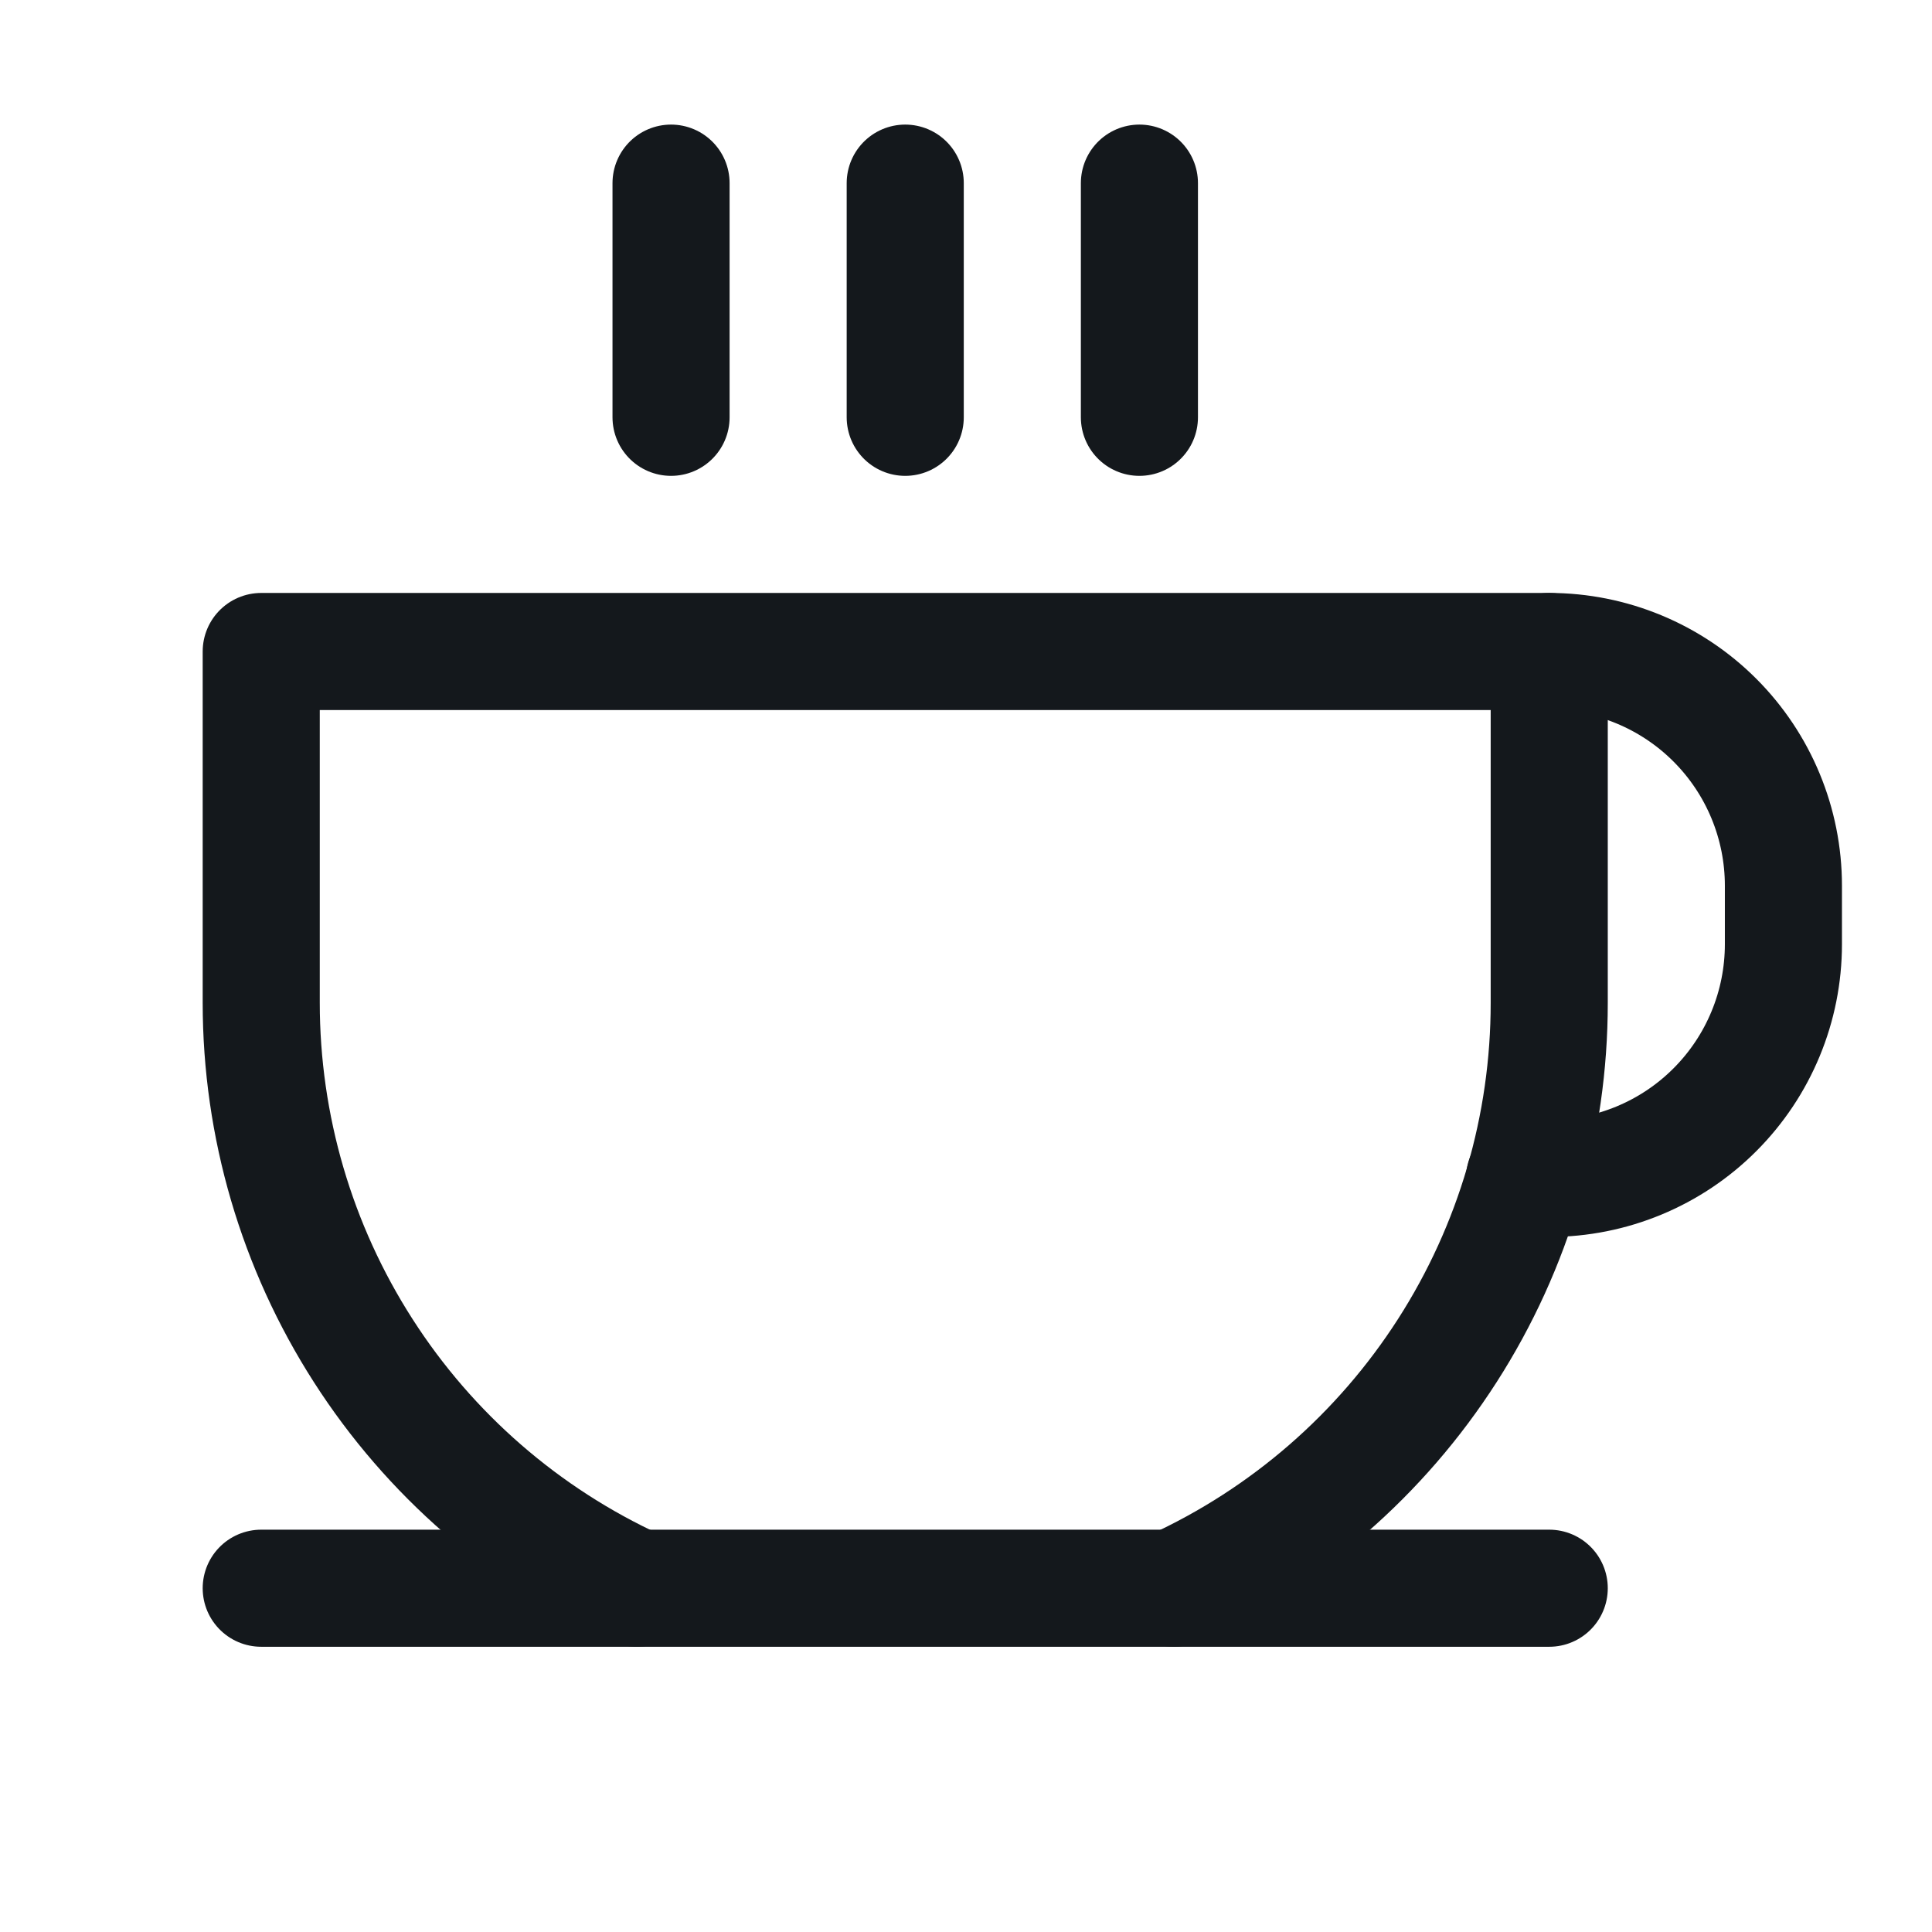<svg width="33" height="33" viewBox="0 0 33 33" fill="none" xmlns="http://www.w3.org/2000/svg">
<g clip-path="url(#clip0_764_714)">
<path d="M11.462 3.128V7.128" stroke="#14181C" stroke-width="2" stroke-linecap="round" stroke-linejoin="round"/>
<path d="M15.462 3.128V7.128" stroke="#14181C" stroke-width="2" stroke-linecap="round" stroke-linejoin="round"/>
<path d="M19.462 3.128V7.128" stroke="#14181C" stroke-width="2" stroke-linecap="round" stroke-linejoin="round"/>
<path d="M4.462 27.128H26.462" stroke="#14181C" stroke-width="2" stroke-linecap="round" stroke-linejoin="round"/>
<path d="M10.875 27.128C8.961 26.25 7.339 24.841 6.203 23.068C5.066 21.296 4.462 19.234 4.462 17.128V11.128H26.462V17.128C26.463 19.234 25.859 21.296 24.722 23.068C23.585 24.841 21.964 26.25 20.05 27.128" stroke="#14181C" stroke-width="2" stroke-linecap="round" stroke-linejoin="round"/>
<path d="M26.462 11.128C27.523 11.128 28.541 11.55 29.291 12.3C30.041 13.05 30.462 14.067 30.462 15.128V16.128C30.462 17.189 30.041 18.206 29.291 18.956C28.541 19.707 27.523 20.128 26.462 20.128H26.04" stroke="#14181C" stroke-width="2" stroke-linecap="round" stroke-linejoin="round"/>
</g>
<defs>
<clipPath id="clip0_764_714">
<rect width="32" height="32" fill="white" transform="translate(0.462 0.128)"/>
</clipPath>
</defs>
</svg>




